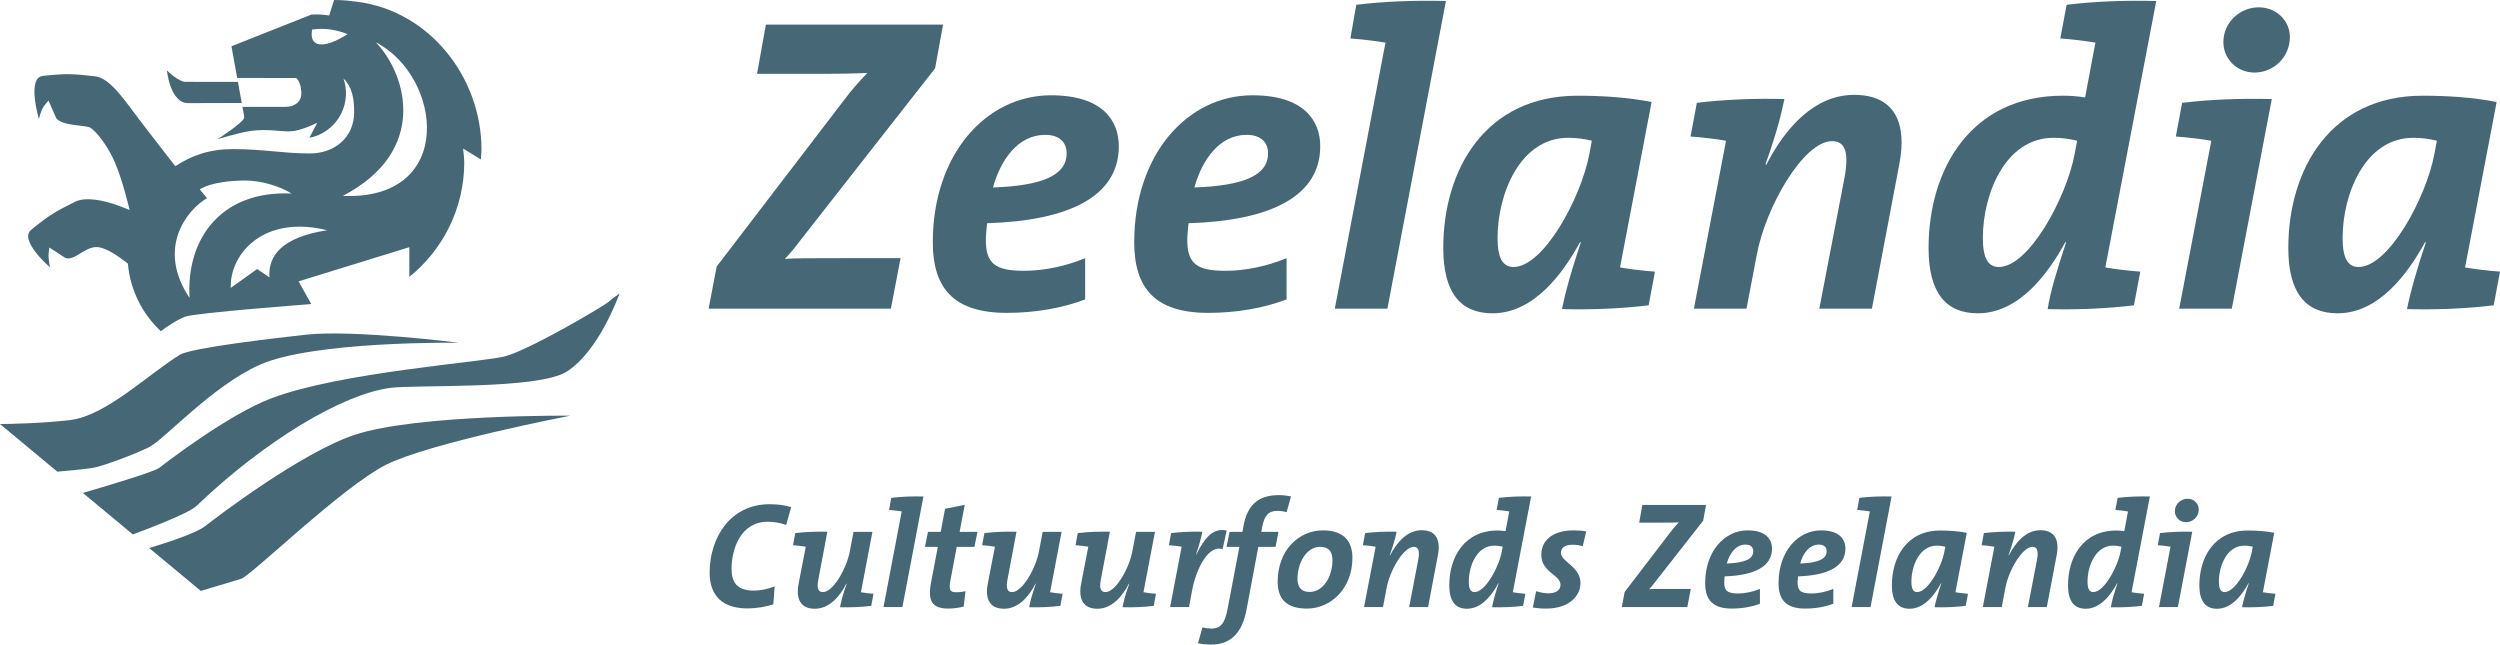 <?xml version="1.0" encoding="UTF-8"?> <svg xmlns="http://www.w3.org/2000/svg" xmlns:xlink="http://www.w3.org/1999/xlink" version="1.1" id="Laag_1" x="0px" y="0px" width="700.45px" height="180.601px" viewBox="0 0 700.45 180.601" xml:space="preserve"> <g> <path fill="#466776" d="M134.903,41.897c0-20.138-14.477-38.824-34.862-41.405C97.416,0.16,96.462,0.035,93.595,0l-1.371,4.348 c-1.619-0.2-1.81-0.298-3.483-0.298l-1.478,0.026l-22.41,8.884l1.6,8.872l16.555,0.027c0.972,0.852,1.43,2.801,1.43,4.194 c0,2.565-1.916,3.877-4.466,3.883H67.923c0.294,1.649,0.567,2.745,0.485,3.108c-0.285,1.307-7.416,5.937-7.416,5.937 s5.78-1.754,8.875-2.232c5.621-0.873,9.341,0.458,12.602-0.069c2.777-0.453,6.421-2.293,6.421-2.293l-2.205,4.228 c5.842-1.145,10.246-6.291,10.246-12.462c0-1.451-0.242-2.837-0.688-4.133c2.47,2.315,2.985,5.749,2.985,9.406 c0,7.015-5.386,11.564-12.405,11.564c-7.73,0-12.846-1.214-21.603-1.214c-6.553,0.003-11.466,1.755-16.104,4.792 c0,0-2.701-3.528-8.218-10.616c-5.789-7.435-9.75-14.066-14.326-14.58c-5.953-0.67-7.962-0.841-14.571-0.106 c-4.555,0.504-1.096,12.059-1.096,12.059s0.548-2.322,1.29-3.42c0.482-0.715,1.393-1.715,1.393-1.715l2.165,4.917 c1.731,2.309,8.387,1.84,9.666,2.741c1.922,1.352,4.919,5.301,6.782,9.666c2.282,5.365,4.112,13.332,4.112,13.332 s-0.748-0.329-2.565-1.017c-4.761-1.813-9.777-2.757-12.738-1.28c-5.358,2.681-7.136,3.635-12.276,7.847 c-3.548,2.908,5.275,10.512,5.275,10.512s-0.434-2.046-0.41-3.369c0.016-0.861,0.239-2.197,0.239-2.197l4.49,2.943 c2.708,0.993,5.768-3.779,9.599-2.966c3.172,0.673,6.58,3.606,7.904,4.532c0.649,7.459,4.074,14.121,9.239,18.954 c1.676-1.297,4.719-3.331,6.897-4.106c2.976-1.063,35.231-3.504,35.231-3.504l-3.533-6.364l31.025-9.577v8.324 c9.391-7.578,15.391-19.18,15.391-32.187c0-0.676-0.192-2.503-0.324-3.778l4.968,3.067 C134.772,44.138,134.903,42.471,134.903,41.897 M87.452,8.269c3.792-0.52,6.974,0.128,9.932,1.295 C90.274,14.063,86.554,13.088,87.452,8.269 M53.112,83.476c-9.288-13.827-0.885-24.554,4.889-27.978l-2.042-2.44 c3.262-1.984,8.77-2.476,12.866-2.476c4.228,0,9.54,1.536,12.869,3.64C62.056,53.298,52.104,66.803,53.112,83.476 M75.495,77.711 l-3.453-2.332l-7.392,5.288l-0.009-0.483c0-9.253,9.336-20.048,27.007-15.678C78.899,66.488,75.078,71.699,75.495,77.711 M96.042,54.888c24.131-12.57,17.931-34.079,9.216-43.071C124.028,21.537,127.714,56.224,96.042,54.888"></path> <path fill="#466776" d="M67.732,28.854c0,0-11.445,0.043-15.043,0.043c-5.035,0-5.921-9.167-5.921-9.167s3.198,3.197,5.202,3.197 l14.693,0.009L67.732,28.854z"></path> <path fill="#466776" d="M0,118.806c3.031-0.025,11.695-0.179,19.728-1.13c9.908-1.166,21.941-12.927,30.691-18.288 c3.214-1.967,26.69-4.657,35.247-5.611c13.282-1.477,42.914,2.252,42.914,2.252s-40.824-0.587-55.941,6.232 c-13.226,5.967-26.572,20.799-30.716,22.935c-3.831,1.974-13.086,5.388-15.687,5.858c-1.954,0.352-7.53,0.868-10.177,1.099 L0,118.806z"></path> <path fill="#466776" d="M23.224,138.109c5.736-1.672,19.903-5.868,21.406-7.033c1.886-1.467,19.242-14.854,31.331-19.457 c19.409-7.392,59.942-10.194,65.622-11.803c7.413-2.098,27.76-14.21,28.78-15.13c1.019-0.919,3.211-2.456,3.211-2.456 s-5.606,16.094-14.818,21.903c-8.088,5.096-42.226,3.578-49.484,4.552c-13.335,1.796-34.941,14.634-54.291,33.12 c-2.158,2.062-14.25,6.633-17.759,7.934L23.224,138.109z"></path> <path fill="#466776" d="M41.805,153.547c3.536-1.063,13.065-4.058,15.625-6.092c3.155-2.508,27.227-20.818,42.085-25.674 c17.45-5.7,60.302-5.319,60.302-5.319s-39.463,7.616-51.67,13.756c-12.211,6.143-37.857,31.125-40.576,31.954 c-2.247,0.688-9.035,2.706-11.317,3.386L41.805,153.547z"></path> </g> <g> <path fill="#466776" d="M264.23,6.886h-49.644l-2.478,13.797h16.98c7.783,0,11.084-0.118,13.916-0.235 c-2.359,2.476-4.481,4.833-6.484,7.546L200.79,74.688l-2.241,11.793h51.061l2.713-14.15h-15.688c-9.432,0-14.856,0-16.742,0.237 c1.771-1.887,3.185-3.654,4.599-5.541l37.498-47.877L264.23,6.886z"></path> <path fill="#466776" d="M313.472,40.967c0-7.078-4.481-14.27-18.983-14.27c-18.277,0-33.138,16.624-33.138,41.152 c0,12.972,5.898,19.812,20.757,19.812c7.783,0,15.444-1.297,21.931-3.772V72.33c-5.424,2.242-11.438,3.539-17.096,3.539 c-8.137,0-10.731-2.005-10.731-8.728c0-1.294,0.232-3.299,0.354-4.594C299.559,61.838,313.472,54.997,313.472,40.967 M298.851,42.971c0,6.247-7.073,9.081-20.635,9.551c2.122-7.665,6.957-14.739,14.624-14.739 C296.61,37.782,298.851,39.668,298.851,42.971"></path> <path fill="#466776" d="M369.906,40.967c0-7.078-4.48-14.27-18.986-14.27c-18.273,0-33.134,16.624-33.134,41.152 c0,12.972,5.898,19.812,20.757,19.812c7.78,0,15.442-1.297,21.932-3.772V72.33c-5.426,2.242-11.439,3.539-17.1,3.539 c-8.134,0-10.728-2.005-10.728-8.728c0-1.294,0.232-3.299,0.354-4.594C355.993,61.838,369.906,54.997,369.906,40.967 M355.285,42.971c0,6.247-7.073,9.081-20.635,9.551c2.122-7.665,6.957-14.739,14.621-14.739 C353.045,37.782,355.285,39.668,355.285,42.971"></path> <path fill="#466776" d="M405.117,0.284c-8.493-0.235-17.573,0.119-25.119,1.06l-1.649,9.436c3.299,0.232,7.194,0.708,9.906,1.18 l-0.118,0.232l-14.15,74.289h14.736L405.117,0.284z"></path> <path fill="#466776" d="M462.746,28.582c-6.607-1.296-13.68-1.768-20.758-1.768c-25.705,0-37.613,20.519-37.613,42.688 c0,12.5,4.833,18.278,13.794,18.278c11.675,0,19.812-11.322,24.527-19.931h0.237c-2.713,8.139-4.363,14.035-5.308,18.749 c7.782,0.237,16.744-0.118,24.294-1.06l1.768-9.436c-3.303-0.234-7.193-0.705-9.788-1.176L462.746,28.582z M445.998,39.432 l-0.705,3.774c-2.359,12.382-12.855,31.6-21.225,31.6c-2.949,0-4.483-2.357-4.483-8.135c0-12.265,6.249-28.062,19.81-28.062 C441.988,38.608,444.111,38.959,445.998,39.432"></path> <path fill="#466776" d="M532.141,46.035c2.238-11.438-1.179-19.458-12.616-19.458c-11.085,0-19.223,9.081-24.646,19.577 l-0.236-0.119c3.302-9.2,4.599-14.739,5.307-18.276c-7.779-0.237-16.981,0.117-24.53,1.059l-1.769,9.436 c3.422,0.237,7.316,0.709,9.91,1.177v0.24l-8.965,46.811h14.739l2.835-14.858c2.473-13.679,13.201-32.074,21.104-32.074 c3.654,0,4.832,2.948,3.539,10.145l-7.076,36.787h14.736L532.141,46.035z"></path> <path fill="#466776" d="M604.139,0.282c-8.49-0.235-17.57,0.118-25.115,1.063l-1.766,9.432c3.418,0.235,7.188,0.708,9.9,1.181 l-0.115,0.235l-2.832,15.093c-2.479-0.354-4.246-0.472-6.252-0.472c-25.705,0-37.613,20.519-37.613,42.688 c0,12.5,4.836,18.278,13.795,18.278c11.674,0,19.812-11.322,24.527-19.931h0.236c-2.713,8.139-4.48,14.153-5.188,18.749 c7.664,0.237,16.626-0.118,24.175-1.06l1.768-9.436c-3.302-0.234-7.193-0.705-9.787-1.176L604.139,0.282z M581.973,39.432 l-0.711,3.774c-2.357,12.382-12.854,31.6-21.219,31.6c-2.953,0-4.486-2.357-4.486-8.135c0-12.265,6.248-28.062,19.809-28.062 C577.959,38.608,580.083,38.959,581.973,39.432"></path> <path fill="#466776" d="M641.58,10.305c0-4.246-3.539-8.252-8.728-8.252c-5.186,0-9.907,4.125-9.907,9.786 c0,4.362,3.539,8.491,8.729,8.491C636.862,20.33,641.58,16.201,641.58,10.305 M636.51,27.759c-8.49-0.235-17.57,0.118-25.116,1.06 l-1.771,9.436c3.42,0.232,7.311,0.708,9.905,1.177v0.235l-8.961,46.813h14.739L636.51,27.759z"></path> <path fill="#466776" d="M699.509,28.582c-6.604-1.296-13.68-1.768-20.754-1.768c-25.706,0-37.617,20.519-37.617,42.688 c0,12.5,4.836,18.278,13.798,18.278c11.674,0,19.81-11.322,24.526-19.931h0.234c-2.71,8.139-4.362,14.035-5.304,18.749 c7.782,0.237,16.744-0.118,24.293-1.06l1.765-9.436c-3.302-0.234-7.19-0.705-9.784-1.176L699.509,28.582z M682.765,39.432 l-0.708,3.774c-2.36,12.382-12.853,31.6-21.222,31.6c-2.95,0-4.484-2.357-4.484-8.135c0-12.265,6.249-28.062,19.81-28.062 C678.755,38.608,680.878,38.959,682.765,39.432"></path> <path fill="#466776" d="M220.273,147.074c-1.656-0.596-3.479-0.888-5.171-0.888c-7.547,0-10.132,7.543-10.132,13.222 c0,3.645,1.483,6.06,6.146,6.06c2.119,0,4.156-0.465,5.937-1.186l-0.384,5.045c-2.16,0.679-4.748,1.143-7.205,1.143 c-8.688,0-10.64-5.338-10.64-10.002c0-9.749,5.724-19.2,16.829-19.2c2.332,0,4.322,0.294,6.018,0.804L220.273,147.074z"></path> <path fill="#466776" d="M222.82,149.36c2.754-0.336,6.146-0.464,8.987-0.381l-2.5,13.27c-0.511,2.584-0.088,3.645,1.27,3.645 c2.839,0,6.657-6.613,7.545-11.53l1.017-5.339h5.301l-3.226,16.91c0.936,0.17,2.332,0.34,3.52,0.424l-0.636,3.392 c-2.713,0.339-5.933,0.468-8.734,0.381c0.216-1.271,0.679-3.264,1.869-6.569l-0.088-0.041c-1.952,3.772-4.875,7.036-8.859,7.036 c-4.066,0-5.339-2.882-4.535-6.995l1.994-10.3v-0.087c-0.935-0.166-2.332-0.333-3.562-0.422L222.82,149.36z"></path> <path fill="#466776" d="M252.836,170.089h-5.296l5.086-26.705l0.04-0.083c-0.975-0.169-2.372-0.336-3.558-0.423l0.592-3.392 c2.713-0.339,5.977-0.468,9.029-0.381L252.836,170.089z"></path> <path fill="#466776" d="M273.017,153.22h-4.961l-1.783,9.493c-0.461,2.543-0.123,3.222,1.614,3.222c1.06,0,1.862-0.127,2.628-0.297 l-0.509,4.323c-1.399,0.34-3.01,0.551-4.322,0.551c-4.537,0-5.809-2.161-4.835-7.203l1.909-10.089h-3.605l0.85-4.195h3.559 l1.23-6.485l5.512-1.103l-1.443,7.588h5.003L273.017,153.22z"></path> <path fill="#466776" d="M275.816,149.36c2.754-0.336,6.146-0.464,8.987-0.381l-2.5,13.27c-0.511,2.584-0.088,3.645,1.27,3.645 c2.839,0,6.657-6.613,7.546-11.53l1.017-5.339h5.3l-3.225,16.91c0.936,0.17,2.332,0.34,3.52,0.424l-0.636,3.392 c-2.713,0.339-5.933,0.468-8.734,0.381c0.216-1.271,0.679-3.264,1.869-6.569l-0.088-0.041c-1.952,3.772-4.875,7.036-8.859,7.036 c-4.066,0-5.339-2.882-4.535-6.995l1.994-10.3v-0.087c-0.936-0.166-2.332-0.333-3.562-0.422L275.816,149.36z"></path> <path fill="#466776" d="M301.977,149.36c2.756-0.336,6.146-0.464,8.987-0.381l-2.5,13.27c-0.511,2.584-0.088,3.645,1.27,3.645 c2.839,0,6.657-6.613,7.546-11.53l1.017-5.339h5.301l-3.225,16.91c0.935,0.17,2.333,0.34,3.52,0.424l-0.636,3.392 c-2.712,0.339-5.933,0.468-8.734,0.381c0.216-1.271,0.679-3.264,1.869-6.569l-0.088-0.041c-1.952,3.772-4.873,7.036-8.859,7.036 c-4.066,0-5.339-2.882-4.535-6.995l1.994-10.3v-0.087c-0.935-0.166-2.332-0.333-3.562-0.422L301.977,149.36z"></path> <path fill="#466776" d="M342.546,153.896c-3.689-1.396-7.294,4.875-8.562,11.617l-0.847,4.576h-5.299l3.22-16.827v-0.087 c-0.932-0.166-2.332-0.336-3.562-0.422l0.636-3.393c2.716-0.336,5.979-0.464,8.734-0.381c-0.294,1.652-0.807,3.52-1.781,6.402 h0.085c2.247-4.493,4.575-7.587,8.521-6.742L342.546,153.896z"></path> <path fill="#466776" d="M360.48,143.513c-0.804-0.253-1.777-0.381-2.543-0.381c-2.457,0-3.645,1.185-4.279,4.451l-0.256,1.441 h4.791l-0.807,4.195h-4.832l-3.308,17.632c-1.273,6.783-4.703,9.749-9.917,9.749c-1.227,0-2.5-0.125-3.686-0.381l1.268-4.452 c0.764,0.215,1.742,0.34,2.46,0.34c2.375,0,3.729-1.099,4.537-5.298l3.349-17.59h-3.605l0.849-4.195h3.605l0.294-1.656 c1.017-5.595,3.901-8.644,9.874-8.644c1.15,0,2.291,0.124,3.438,0.381L360.48,143.513z"></path> <path fill="#466776" d="M366.204,170.512c-5.894,0-8.226-2.796-8.226-7.542c0-8.817,5.938-14.371,12.674-14.371 c6.021,0,8.267,3.222,8.267,7.674C378.919,164.962,372.814,170.512,366.204,170.512 M369.849,153.22 c-3.942,0-6.312,4.705-6.312,8.9c0,2.291,0.932,3.731,3.388,3.731c3.773,0,6.403-4.198,6.403-8.903 C373.327,154.533,372.305,153.22,369.849,153.22"></path> <path fill="#466776" d="M400.115,170.089h-5.298l2.543-13.225c0.468-2.584,0.045-3.645-1.271-3.645 c-2.837,0-6.696,6.611-7.587,11.527l-1.016,5.342h-5.301l3.223-16.827v-0.087c-0.933-0.166-2.332-0.336-3.562-0.422l0.638-3.393 c2.713-0.336,6.019-0.464,8.817-0.381c-0.256,1.271-0.721,3.264-1.908,6.572l0.086,0.041c1.947-3.772,4.875-7.036,8.859-7.036 c4.109,0,5.339,2.883,4.535,6.995L400.115,170.089z"></path> <path fill="#466776" d="M423.86,165.935c0.936,0.17,2.332,0.34,3.521,0.424l-0.638,3.392c-2.713,0.339-5.932,0.468-8.689,0.381 c0.257-1.652,0.891-3.814,1.867-6.739h-0.087c-1.693,3.095-4.617,7.165-8.816,7.165c-3.219,0-4.958-2.078-4.958-6.572 c0-7.968,4.282-15.345,13.522-15.345c0.721,0,1.354,0.045,2.244,0.17l1.02-5.426l0.041-0.083c-0.974-0.169-2.332-0.339-3.562-0.423 l0.638-3.392c2.716-0.336,5.977-0.468,9.028-0.381L423.86,165.935z M418.649,152.881c-4.874,0-7.123,5.679-7.123,10.089 c0,2.075,0.552,2.924,1.611,2.924c3.011,0,6.783-6.908,7.632-11.36l0.254-1.358C420.348,153.009,419.582,152.881,418.649,152.881"></path> <path fill="#466776" d="M443.449,153.05c-0.933-0.297-1.906-0.426-2.838-0.426c-2.207,0-3.268,0.891-3.268,2.249 c0,2.584,5.471,3.814,5.471,8.478c0,3.517-3.053,7.161-9.621,7.161c-1.399,0-2.671-0.125-3.73-0.294l0.935-4.58 c0.888,0.297,2.286,0.599,3.389,0.599c2.116,0,3.433-0.853,3.433-2.376c0-2.842-5.383-3.479-5.383-8.437 c0-3.856,3.01-6.822,9.028-6.822c1.354,0,2.501,0.083,3.562,0.295L443.449,153.05z"></path> <path fill="#466776" d="M477.193,145.886l-13.478,17.209c-0.509,0.679-1.019,1.316-1.652,1.992 c0.676-0.084,2.626-0.084,6.019-0.084h5.637l-0.971,5.086H454.39l0.808-4.237l12.843-16.785c0.72-0.978,1.482-1.823,2.331-2.713 c-1.018,0.042-2.207,0.083-4.999,0.083h-6.108l0.891-4.958H478L477.193,145.886z"></path> <path fill="#466776" d="M483.221,161.483c-0.045,0.468-0.128,1.188-0.128,1.656c0,2.414,0.933,3.135,3.859,3.135 c2.034,0,4.196-0.467,6.144-1.271v4.154c-2.332,0.891-5.086,1.354-7.883,1.354c-5.342,0-7.463-2.456-7.463-7.12 c0-8.816,5.343-14.793,11.912-14.793c5.217,0,6.824,2.584,6.824,5.131C496.486,158.771,491.484,161.23,483.221,161.483 M489.069,152.583c-2.755,0-4.493,2.543-5.256,5.301c4.874-0.17,7.418-1.188,7.418-3.434 C491.231,153.262,490.428,152.583,489.069,152.583"></path> <path fill="#466776" d="M503.783,161.483c-0.045,0.468-0.129,1.188-0.129,1.656c0,2.414,0.933,3.135,3.859,3.135 c2.034,0,4.196-0.467,6.146-1.271v4.154c-2.334,0.891-5.089,1.354-7.885,1.354c-5.343,0-7.463-2.456-7.463-7.12 c0-8.816,5.342-14.793,11.911-14.793c5.218,0,6.825,2.584,6.825,5.131C517.049,158.771,512.046,161.23,503.783,161.483 M509.631,152.583c-2.754,0-4.493,2.543-5.256,5.301c4.875-0.17,7.418-1.188,7.418-3.434 C511.793,153.262,510.989,152.583,509.631,152.583"></path> <path fill="#466776" d="M524.089,170.089h-5.298l5.09-26.705l0.038-0.083c-0.974-0.169-2.374-0.336-3.559-0.423l0.593-3.392 c2.713-0.339,5.977-0.468,9.029-0.381L524.089,170.089z"></path> <path fill="#466776" d="M547.869,165.935c0.936,0.17,2.332,0.34,3.52,0.424l-0.637,3.392c-2.713,0.339-5.932,0.468-8.73,0.381 c0.339-1.694,0.932-3.814,1.908-6.739h-0.086c-1.694,3.095-4.619,7.165-8.817,7.165c-3.219,0-4.958-2.078-4.958-6.572 c0-7.968,4.282-15.345,13.521-15.345c2.547,0,5.086,0.17,7.46,0.638L547.869,165.935z M542.658,152.881 c-4.875,0-7.123,5.679-7.123,10.089c0,2.075,0.551,2.924,1.611,2.924c3.011,0,6.783-6.908,7.633-11.36l0.252-1.358 C544.353,153.009,543.59,152.881,542.658,152.881"></path> <path fill="#466776" d="M573.476,170.089h-5.298l2.543-13.225c0.469-2.584,0.045-3.645-1.271-3.645 c-2.837,0-6.696,6.611-7.587,11.527l-1.015,5.342h-5.301l3.222-16.827v-0.087c-0.933-0.166-2.331-0.336-3.562-0.422l0.637-3.393 c2.713-0.336,6.019-0.464,8.818-0.381c-0.257,1.271-0.721,3.264-1.909,6.572l0.087,0.041c1.949-3.772,4.874-7.036,8.858-7.036 c4.108,0,5.339,2.883,4.535,6.995L573.476,170.089z"></path> <path fill="#466776" d="M597.218,165.935c0.936,0.17,2.332,0.34,3.521,0.424l-0.638,3.392c-2.713,0.339-5.932,0.468-8.689,0.381 c0.257-1.652,0.891-3.814,1.867-6.739h-0.087c-1.693,3.095-4.617,7.165-8.816,7.165c-3.219,0-4.958-2.078-4.958-6.572 c0-7.968,4.282-15.345,13.522-15.345c0.721,0,1.354,0.045,2.244,0.17l1.02-5.426l0.041-0.083c-0.974-0.169-2.332-0.339-3.562-0.423 l0.638-3.392c2.716-0.336,5.977-0.468,9.028-0.381L597.218,165.935z M592.007,152.881c-4.874,0-7.123,5.679-7.123,10.089 c0,2.075,0.552,2.924,1.611,2.924c3.011,0,6.783-6.908,7.632-11.36l0.254-1.358C593.701,153.009,592.939,152.881,592.007,152.881"></path> <path fill="#466776" d="M610.199,170.089h-5.298l3.219-16.827v-0.087c-0.932-0.166-2.331-0.336-3.562-0.422l0.638-3.393 c2.712-0.336,5.976-0.464,9.028-0.381L610.199,170.089z M612.486,146.312c-1.865,0-3.137-1.486-3.137-3.052 c0-2.037,1.697-3.521,3.562-3.521c1.863,0,3.135,1.445,3.135,2.969C616.047,144.825,614.354,146.312,612.486,146.312"></path> <path fill="#466776" d="M634.018,165.935c0.936,0.17,2.332,0.34,3.521,0.424l-0.638,3.392c-2.713,0.339-5.932,0.468-8.73,0.381 c0.339-1.694,0.932-3.814,1.908-6.739h-0.086c-1.694,3.095-4.619,7.165-8.817,7.165c-3.219,0-4.958-2.078-4.958-6.572 c0-7.968,4.282-15.345,13.522-15.345c2.546,0,5.086,0.17,7.462,0.638L634.018,165.935z M628.807,152.881 c-4.874,0-7.123,5.679-7.123,10.089c0,2.075,0.551,2.924,1.611,2.924c3.011,0,6.783-6.908,7.633-11.36l0.253-1.358 C630.501,153.009,629.739,152.881,628.807,152.881"></path> </g> </svg> 